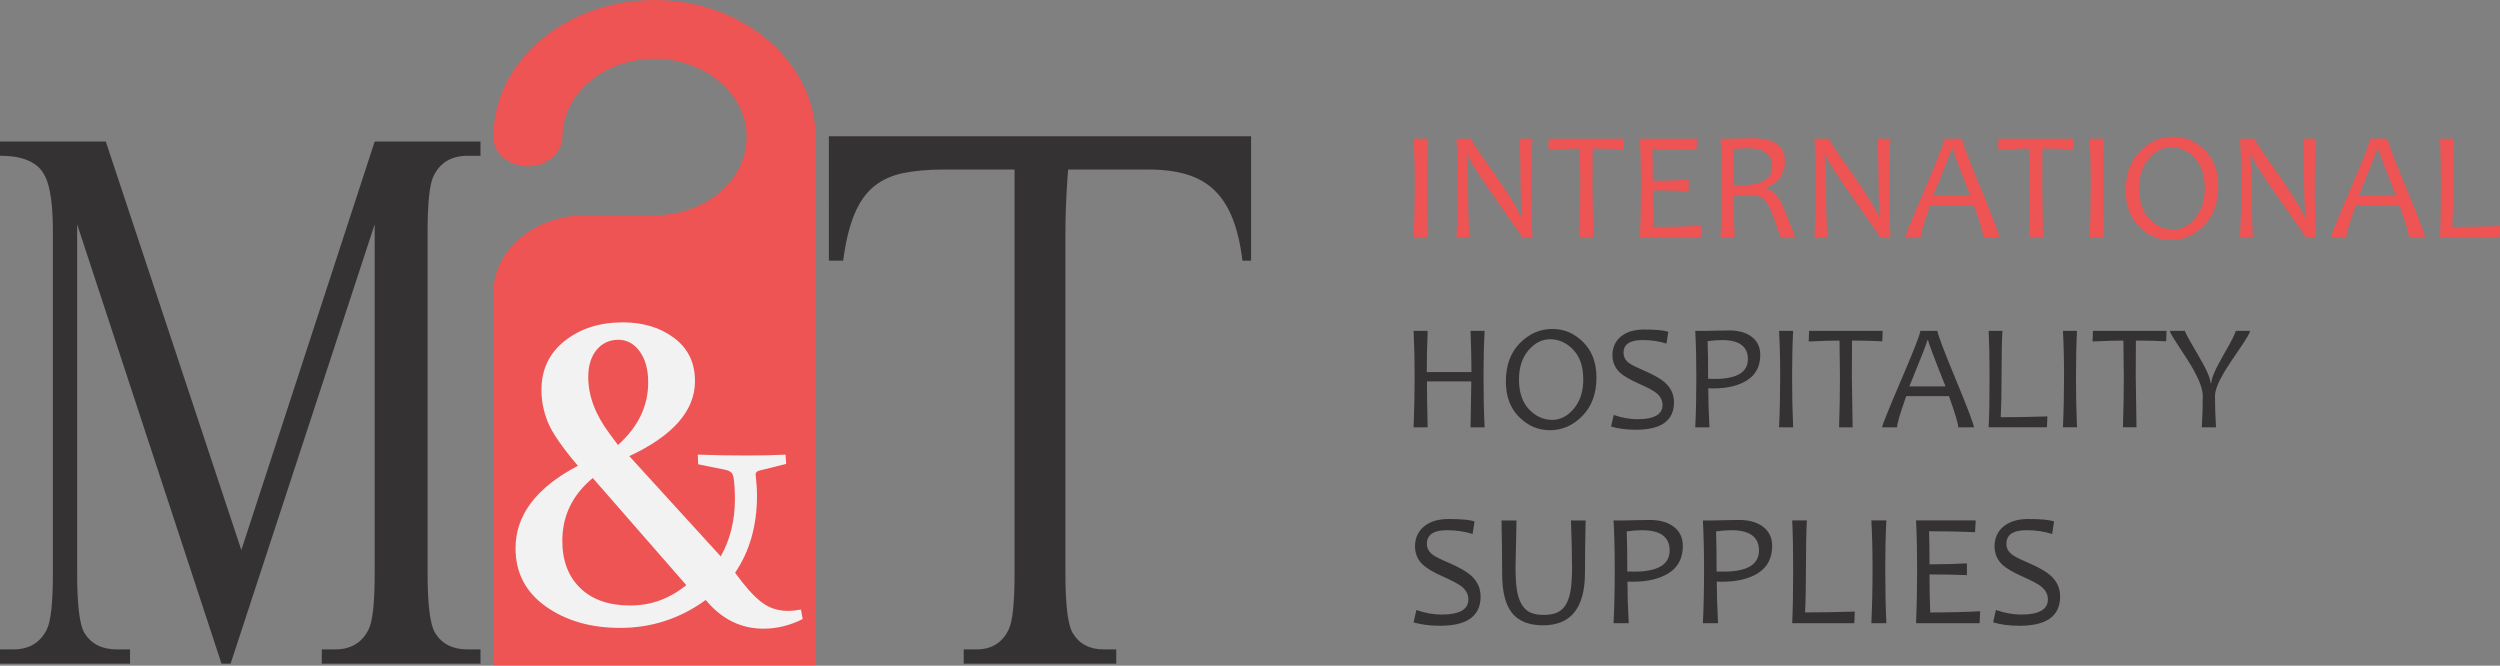 <svg xmlns="http://www.w3.org/2000/svg" viewBox="706 548 6464 1721.09" width="6464" height="1721.09" xmlns:v="https://vecta.io/nano"><rect x="706" y="548" width="6464" height="1721.09" fill="#808080" stroke="none"/><path d="M1278.73 2263.94L905.46 1128.02v901.97c0 82.97 6.41 134.74 19.23 155.31 17.56 27.88 45.34 41.81 83.35 41.81h34.19v36.84H706v-36.84h34.19c40.84 0 69.81-17.25 86.91-51.77 10.44-20.57 15.67-69.02 15.67-145.35v-882.06c0-58.39-4.75-101.55-14.25-129.42-3.33-9.96-7.84-19.07-13.53-27.38-5.7-8.29-13.42-15.43-23.15-21.4-9.74-5.97-21.49-10.61-35.26-13.94-13.78-3.31-30.63-4.98-50.58-4.98v-36.84h273.54l350.48 1056.28L1674.8 913.97h273.54v36.84h-33.48c-41.32 0-70.52 17.27-87.62 51.77-10.45 20.58-15.67 69.04-15.67 145.35v882.06c0 82.97 6.65 134.74 19.95 155.31 17.56 27.88 45.34 41.81 83.35 41.81h33.48v36.84h-410.32v-36.84h34.19c40.84 0 69.81-17.25 86.91-51.77 10.44-20.57 15.67-69.02 15.67-145.35v-901.97l-372.56 1135.92h-23.51 0 0z" fill="#353233"/><clipPath id="A"><path fill="#fff" d="M1981.33 548h833.96v1721.09h-833.96z"/></clipPath><g clip-path="url(#A)"><path d="M2398.53 548.1c-115.13 0-219.35 39.63-294.78 103.7-75.44 64.07-122.09 152.6-122.09 250.39 0 21.08 9.93 39.91 26.13 53.68 15.89 13.49 37.39 21.92 61.54 22.2 49.96.85 90.65-34.57 90.98-77 .66-113.81 112.49-205.71 247.81-200.94 124.73 4.22 225.64 91.34 228.29 197.28 3.31 114.1-104.55 207.12-238.21 207.12h-178.66c-131.68 0-238.21 90.49-238.21 202.34v961.12h833.75V905.84c.33-196.16-185.6-357.75-416.54-357.75h-.01v.01z" fill="#ed5453"/></g><path d="M2510.17 1723.5l62.95 1.67 64.06.55 52.97-.55 46.88-1.67 1.67 24-69.34 17.23c-7.41 1.86-10.55 6.12-9.42 12.78 2.22 18.91 3.33 36.33 3.33 52.27 0 77.11-18.86 143.45-56.58 199.05 24.41 34 46.59 58.95 66.56 74.84s43.27 23.83 69.89 23.83c10.34 0 21.62-1.11 33.83-3.33l4.44 24.39c-32.55 16.62-66.38 24.94-101.5 24.94-58.44 0-108.17-24.72-149.22-74.17-66.23 48.12-139.98 72.17-221.27 72.17-76.16 0-140.27-18.5-192.34-55.52-52.09-37-78.12-87.16-78.12-150.44 0-85.86 53.77-156.92 161.3-213.17-40.31-47.3-66.09-84.62-77.38-111.97s-16.92-55.44-16.92-84.28c0-52.84 20.12-95.16 60.39-126.94 40.25-31.78 90.28-47.69 150.06-47.69 52.61 0 96.86 13.5 132.73 40.47s53.81 64.11 53.81 111.41c0 76.5-56.62 141.17-169.86 194.02l236.42 259.25c24.41-43.3 36.61-92.52 36.61-147.66 0-22.56-1.11-40.89-3.33-54.95-1.11-7.03-3.42-12.02-6.94-14.98s-8.78-5.19-15.8-6.67l-68.78-13.88-1.11-25h.01zm-271.45 60.52c-52.52 43.31-78.77 97.53-78.77 162.66 0 51.16 15.44 91.75 46.31 121.78s73.88 45.05 128.97 45.05 101.33-17.48 145.33-52.47l-241.84-277.02h0zm65.03-85.46c52.12-46.53 78.2-100.47 78.2-161.8 0-33.25-7.31-59.94-21.91-80.06-14.61-20.12-33.06-30.2-55.36-30.2s-42.02 8.78-56.3 26.33c-14.3 17.55-21.44 40.91-21.44 70.08 0 48.41 18.22 96.98 54.66 145.73l22.14 29.92h.01z" fill="#f2f2f3"/><g fill="#353233"><path d="M3305.05 986.37H3146.6c-40.19 0-75.18 3.03-104.98 9.1-29.82 6.07-55.09 17.54-75.82 34.38-20.75 16.86-37.59 40.8-50.55 71.81-12.97 31.02-22.69 71.14-29.16 120.34h-36.94V900.41H3940.8V1222h-22.35c-5.19-43.14-13.78-79.72-25.76-109.72-12-29.99-27.7-54.26-47.14-72.81-19.44-18.54-43.11-32.02-70.97-40.45-27.87-8.42-60.27-12.64-97.21-12.64h-185.66"/><path d="M3329.25 913.97l149.61-2.49 8.68-9.01-8.68 9.01c-10.05 20.58-18.14 160.14-18.14 236.45v882.06c0 82.97 6.39 134.74 19.17 155.31 16.88 27.88 43.59 41.81 80.11 41.81h32.18v36.84h-394.4v-36.84h32.87c39.25 0 67.1-17.25 83.54-51.77 10.03-20.57 15.06-69.02 15.06-145.35v-901.97-214.05h0z"/></g><path d="M4398.194 1161.27H4361c1.956-42.277 2.935-86.893 2.935-133.87s-.979-86.511-2.935-120.941h37.194c-1.828 35.621-2.743 75.942-2.743 120.941 0 47.232.915 91.848 2.743 133.87zm270.08 0h-27.391c0-2.212-21.393-33.473-64.181-93.741-44.744-63.267-70.263-103.205-76.515-119.771h-1.957c2.34 31.453 3.53 58.397 3.53 80.833 0 43.829.979 88.063 2.935 132.679h-32.877c2.211-42.405 3.317-87.021 3.317-133.87s-1.106-86.362-3.317-120.941h37.577c0 3.658 19.692 33.409 59.099 89.233 41.235 58.716 64.712 96.952 70.454 114.688h1.957c-2.212-31.835-3.318-58.843-3.318-81.024 0-48.274-.914-89.232-2.743-122.897h33.473c-2.212 34.579-3.318 74.878-3.318 120.941s1.106 91.465 3.318 133.87h-.043zm236.607-254.811l-.978 27.582c-25.838-1.297-52.506-1.956-80.046-1.956l-.383 95.315 1.957 133.87h-35.812c1.573-44.489 2.339-89.105 2.339-133.87l-1.17-95.315c-19.309 0-46.445.787-81.406 2.36l.978-27.986h194.521zm200.008 225.272l-1.17 29.56h-157.73c1.828-40.448 2.743-85.064 2.743-133.87 0-45.914-.915-86.234-2.743-120.94h147.948l-1.574 29.155c-35.876-1.573-73.921-2.339-114.092-2.339.786 20.224 1.169 47.551 1.169 82.002 34.707 0 65.627-.787 92.763-2.339v29.156c-28.964-1.17-59.885-1.765-92.763-1.765 0 33.536.596 64.968 1.765 94.336 43.319 0 84.554-.978 123.684-2.934v-.022zm242.668 29.539h-37.769c-12.526-37.45-21.649-62.246-27.391-74.368-7.315-15.269-15.588-25.115-24.86-29.56-7.315-3.53-20.415-5.274-39.342-5.274l-29.56.383c0 42.15.787 78.408 2.339 108.819h-36.407c1.956-40.448 2.934-85.065 2.934-133.87 0-45.914-.978-86.234-2.934-120.941h27.603c5.87 0 13.313-.191 22.308-.595 8.996-.383 19.31-.596 30.921-.596 57.142 0 85.724 19.693 85.724 59.099 0 32.75-16.056 55.781-48.146 69.072v1.957c14.354 4.317 25.965 14.291 34.833 29.942 7.444 13.058 20.671 45.021 39.726 95.889l.021.043zm-59.886-183.569c0-31.049-21.011-46.573-63.011-46.573-15.014 0-27.604.851-37.769 2.552.915 22.712 1.361 53.569 1.361 92.571 7.826.256 15.333.383 22.5.383 51.272 0 76.919-16.311 76.919-48.933h0zm306.084 183.569h-27.391c0-2.212-21.394-33.473-64.181-93.741-44.744-63.267-70.263-103.205-76.516-119.771h-1.956c2.339 31.453 3.53 58.397 3.53 80.833 0 43.829.978 88.063 2.935 132.679h-32.878c2.212-42.405 3.318-87.021 3.318-133.87s-1.106-86.362-3.318-120.941h37.578c0 3.658 19.692 33.409 59.098 89.233 41.235 58.716 64.713 96.952 70.455 114.688h1.956c-2.211-31.835-3.317-58.843-3.317-81.024 0-48.274-.915-89.232-2.744-122.897h33.473c-2.211 34.579-3.317 74.878-3.317 120.941s1.106 91.465 3.317 133.87h-.042zm281.606 0h-41.299c0-8.74-8.23-36.216-24.669-82.385H5696.47c-16.183 45.531-24.264 73.007-24.264 82.385h-39.534c0-4.827 16.821-46.552 50.486-125.151s50.485-121.834 50.485-129.66h45.404c0 7.699 16.055 50.295 48.146 127.788s48.147 119.835 48.147 127.023h.021zm-74.942-108.032c-30.666-76.579-45.999-117.283-45.999-122.11h-2.148c0 4.041-15.843 44.744-47.551 122.11h95.698zm267.336-146.779l-.978 27.582c-25.838-1.297-52.506-1.956-80.045-1.956l-.383 95.315 1.956 133.87h-35.812c1.574-44.489 2.339-89.105 2.339-133.87l-1.169-95.315c-19.31 0-46.446.787-81.407 2.36l.978-27.986h194.521zm78.281 254.811h-37.194c1.956-42.277 2.934-86.893 2.934-133.87s-.978-86.511-2.934-120.941h37.194c-1.829 35.621-2.743 75.942-2.743 120.941 0 47.232.914 91.848 2.743 133.87zm295.514-131.318c0 42.149-12.334 75.835-36.982 101.078-24.668 25.242-53.165 37.875-85.532 37.875s-58.29-11.569-81.704-34.728-35.132-54.441-35.132-93.847c0-42.66 12.334-76.495 36.982-101.461 24.668-24.988 53.165-37.471 85.532-37.471s58.29 11.59 81.704 34.728c23.414 23.158 35.132 54.441 35.132 93.847v-.021zm-34.834 4.508c0-33.664-8.846-59.715-26.519-78.195-17.672-18.459-38.066-27.689-61.161-27.689-21.394 0-40.448 9.719-57.142 29.156s-25.052 45.403-25.052 77.876 8.911 59.928 26.711 78.387 38.194 27.689 61.161 27.689c21.394 0 40.406-9.846 57.057-29.56 16.63-19.692 24.945-45.595 24.945-77.685v.021zm287.476 126.81h-27.391c0-2.212-21.394-33.473-64.181-93.741-44.744-63.267-70.264-103.205-76.516-119.771h-1.956c2.339 31.453 3.53 58.397 3.53 80.833 0 43.829.978 88.063 2.935 132.679h-32.878c2.212-42.405 3.318-87.021 3.318-133.87s-1.106-86.362-3.318-120.941h37.577c0 3.658 19.693 33.409 59.099 89.233 41.235 58.716 64.713 96.952 70.455 114.688h1.956c-2.211-31.835-3.317-58.843-3.317-81.024 0-48.274-.915-89.232-2.744-122.897h33.473c-2.211 34.579-3.317 74.878-3.317 120.941s1.106 91.465 3.317 133.87h-.042zm281.627 0h-41.299c0-8.74-8.23-36.216-24.669-82.385h-112.923c-16.183 45.531-24.264 73.007-24.264 82.385h-39.534c0-4.827 16.821-46.552 50.486-125.151s50.486-121.834 50.486-129.66h45.403c0 7.699 16.056 50.295 48.146 127.788s48.147 119.835 48.147 127.023h.021zm-74.963-108.032c-30.666-76.579-45.999-117.283-45.999-122.11h-2.148c0 4.041-15.843 44.744-47.551 122.11h95.698 0zm269.101 79.259l-1.169 28.773h-154.009c1.573-32.218 2.339-76.835 2.339-133.87 0-49.061-.787-89.361-2.339-120.941h36.407c-1.574 26.349-2.339 66.67-2.339 120.941 0 44.616-.723 80.364-2.148 107.245 39.151 0 80.237-.723 123.301-2.148h-.043z" fill="#ed5453"/><path d="M4544.629 1652.828h-36.372l1.914-118.729h-114.692c0 28.34.645 67.917 1.914 118.729H4361c1.789-46.588 2.684-90.264 2.684-130.985s-.895-82.087-2.684-118.334h36.393c-1.54 36.518-2.289 71.995-2.289 106.474h115.463c0-27.695-.77-63.194-2.289-106.474h36.372c-1.915 35.498-2.872 74.929-2.872 118.334 0 47.608.957 91.284 2.872 130.985h-.021zm289.145-128.488c0 41.241-12.068 74.201-36.185 98.9s-52.019 37.058-83.689 37.058-57.034-11.319-79.943-33.979-34.375-53.268-34.375-91.825c0-41.74 12.069-74.845 36.185-99.274 24.137-24.449 52.02-36.663 83.689-36.663s57.034 11.34 79.944 33.979c22.909 22.66 34.374 53.268 34.374 91.825v-.021zm-34.083 4.411c0-32.938-8.656-58.428-25.947-76.51-17.292-18.061-37.246-27.092-59.844-27.092-20.932 0-39.576 9.51-55.91 28.528s-24.512 44.425-24.512 76.198 8.719 58.636 26.135 76.698 37.371 27.091 59.843 27.091c20.933 0 39.535-9.634 55.827-28.922 16.272-19.269 24.408-44.612 24.408-76.011v.02zm234.566 59.552c0 47.234-32.876 70.851-98.608 70.851-24.012 0-45.319-2.747-63.963-8.24l6.7-30.067c21.453 7.407 41.803 11.111 61.092 11.111 43.405 0 65.107-12.256 65.107-36.767 0-12.381-5.618-22.972-16.854-31.795-7.532-5.867-22.348-13.712-44.425-23.554-23.242-10.342-39.514-19.851-48.836-28.528-12.9-12.006-19.33-27.07-19.33-45.194s6.575-34.271 19.726-46.152c14.669-13.275 35.415-19.913 62.236-19.913 30.379 0 51.187 1.977 62.423 5.93l-4.598 30.442c-19.414-6.138-40.014-9.197-61.841-9.197-32.814 0-49.21 10.987-49.21 32.939 0 10.591 4.723 19.476 14.17 26.613 6.138 4.474 19.663 11.236 40.596 20.288 23.866 10.341 41.095 20.183 51.707 29.484 15.96 14.046 23.929 31.274 23.929 51.708l-.021.041zm223.081-122.932c0 29.11-11.049 50.875-33.126 65.295-22.098 14.42-51.77 21.64-89.037 21.64-4.723 0-8.802-.125-12.256-.375 0 27.841 1.02 61.467 3.059 100.918h-36.767c1.914-36.247 2.871-79.923 2.871-130.985 0-43.904-.957-83.356-2.871-118.334h27.383c2.934 0 11.319-.187 25.177-.583l35.332-.582c24.512 0 44.008 5.597 58.491 16.75 14.482 11.174 21.723 26.592 21.723 46.235l.021.021zm-31.982 11.111c0-32.814-22.41-49.21-67.209-49.21-10.987 0-23.305.957-36.955 2.871.895 20.808 1.332 53.227 1.332 97.277 4.474.249 9.967.374 16.48.374 57.575 0 86.352-17.104 86.352-51.312h0zm117.002 176.346h-36.392c1.914-41.366 2.871-85.02 2.871-130.985s-.957-84.646-2.871-118.334h36.392c-1.789 34.853-2.684 74.305-2.684 118.334 0 46.214.895 89.869 2.684 130.985zm231.508-249.319l-.957 26.988c-25.282-1.269-51.395-1.914-78.321-1.914l-.374 93.26 1.914 130.985h-35.04c1.54-43.53 2.309-87.184 2.309-130.985l-1.144-93.26c-18.893 0-45.444.77-79.652 2.309l.957-27.383h190.329-.021zm235.919 249.319h-40.409c0-8.552-8.052-35.435-24.116-80.609h-110.489c-15.835 44.549-23.742 71.433-23.742 80.609h-38.682c0-4.723 16.48-45.548 49.398-122.454 32.939-76.905 49.398-119.207 49.398-126.865h44.424c0 7.533 15.71 49.211 47.109 125.034s47.109 117.252 47.109 124.285h0zm-73.347-105.703c-30.005-74.929-44.987-114.755-44.987-119.479h-2.102c0 3.954-15.501 43.78-46.526 119.479h93.635-.02zm263.301 77.55l-1.144 28.153h-150.69c1.54-31.523 2.289-75.178 2.289-130.985 0-48.003-.77-87.434-2.289-118.334h35.623c-1.54 25.781-2.31 65.233-2.31 118.334 0 43.655-.707 78.633-2.101 104.934 38.307 0 78.507-.707 120.643-2.102h-.021zm76.594 28.153h-36.393c1.914-41.366 2.872-85.02 2.872-130.985s-.958-84.646-2.872-118.334h36.393c-1.789 34.853-2.684 74.305-2.684 118.334 0 46.214.895 89.869 2.684 130.985zm231.508-249.319l-.958 26.988c-25.281-1.269-51.374-1.914-78.32-1.914l-.375 93.26 1.915 130.985h-35.041c1.54-43.53 2.289-87.184 2.289-130.985l-1.144-93.26c-18.894 0-45.444.77-79.653 2.309l.958-27.383h190.329 0zm215.797 0c0 4.724-7.844 18.519-23.554 41.366-22.223 32.294-36.705 54.267-43.468 65.878-15.709 26.675-23.554 46.984-23.554 60.883 0 26.301.895 53.352 2.684 81.192h-36.767c1.664-26.426 2.497-53.621 2.497-81.566 0-15.315-7.345-36.58-22.015-63.755-8.302-15.19-22.015-37.142-41.179-65.878-14.69-22.202-22.014-34.915-22.014-38.099h39.264c0 3.329 11.007 23.659 33.043 60.988s33.043 62.007 33.043 74.013h1.914c0-12.131 10.487-36.393 31.503-72.765 20.995-36.372 31.503-57.138 31.503-62.236h37.142l-.042-.021zm-1989.413 687.027c0 50.329-35.031 75.493-105.07 75.493-25.586 0-48.289-2.926-68.155-8.78l7.139-32.037c22.859 7.893 44.543 11.839 65.095 11.839 46.25 0 69.375-13.059 69.375-39.177 0-13.192-5.986-24.477-17.959-33.878-8.026-6.252-23.812-14.611-47.336-25.098-24.765-11.019-42.104-21.151-52.036-30.397-13.747-12.793-20.598-28.845-20.598-48.156s7.007-36.516 21.019-49.176c15.631-14.146 37.758-21.218 66.315-21.218 32.37 0 54.541 2.106 66.514 6.319l-4.9 32.436c-20.686-6.54-42.636-9.799-65.893-9.799-34.965 0-52.436 11.706-52.436 35.097 0 11.285 5.033 20.752 15.099 28.357 6.54 4.767 20.952 11.973 43.256 21.617 25.431 11.02 43.789 21.507 55.096 31.417 17.006 14.966 25.497 33.324 25.497 55.096l-.022.045zm271.556-196.905l-1.22 72.013-.399 62.435c0 91.146-35.984 136.709-107.93 136.709-18.779 0-34.854-2.683-48.245-8.049s-24.411-13.591-33.058-24.676-14.966-25.054-18.979-41.927-6.008-36.804-6.008-59.774l-.399-64.164-1.22-72.522h38.756l-2.439 121.809c0 23.679 1.153 42.946 3.459 57.846s6.43 27.315 12.349 37.225c5.92 9.933 13.37 16.961 22.349 21.108s20.398 6.23 34.277 6.23c14.545 0 26.384-2.062 35.497-6.23 9.112-4.147 16.517-11.02 22.238-20.598s9.799-21.905 12.238-36.937 3.681-34.721 3.681-59.065l-.71-51.726-2.15-69.685h37.957l-.044-.022zm251.379 65.916c0 31.018-11.773 54.209-35.297 69.574s-55.162 23.058-94.871 23.058c-5.033 0-9.379-.133-13.059-.399 0 29.665 1.086 65.494 3.259 107.531h-39.177c2.04-38.622 3.06-85.16 3.06-139.569 0-46.781-1.02-88.818-3.06-126.089h29.178c3.126 0 12.061-.199 26.827-.62l37.647-.621c26.118 0 46.893 5.964 62.346 17.848 15.431 11.906 23.147 28.335 23.147 49.265v.022zm-34.077 11.839c0-34.964-23.879-52.435-71.614-52.435-11.707 0-24.832 1.02-39.376 3.06.953 22.171 1.419 56.714 1.419 103.651 4.766.266 10.62.399 17.537.399 61.348 0 92.011-18.225 92.011-54.675h.023zm265.037-11.839c0 31.018-11.773 54.209-35.297 69.574s-55.163 23.058-94.872 23.058c-5.033 0-9.378-.133-13.059-.399 0 29.665 1.087 65.494 3.26 107.531h-39.177c2.039-38.622 3.059-85.16 3.059-139.569 0-46.781-1.02-88.818-3.059-126.089h29.177c3.126 0 12.062-.199 26.828-.62l37.647-.621c26.118 0 46.892 5.964 62.346 17.848 15.431 11.906 23.147 28.335 23.147 49.265v.022zm-34.078 11.839c0-34.964-23.878-52.435-71.613-52.435-11.707 0-24.832 1.02-39.377 3.06.954 22.171 1.419 56.714 1.419 103.651 4.767.266 10.62.399 17.538.399 61.348 0 92.011-18.225 92.011-54.675h.022zm247.699 157.905l-1.219 29.998h-160.588c1.641-33.59 2.461-80.105 2.461-139.569 0-51.149-.82-93.164-2.461-126.089h37.958c-1.641 27.471-2.439 69.508-2.439 126.089 0 46.516-.754 83.786-2.239 111.81 40.817 0 83.652-.753 128.549-2.239h-.022zm81.635 29.998h-38.777c2.039-44.077 3.059-90.592 3.059-139.569s-1.02-90.193-3.059-126.089h38.777c-1.906 37.137-2.86 79.174-2.86 126.089 0 49.243.954 95.758 2.86 139.569zm242.378-30.796l-1.219 30.818h-164.446c1.907-42.17 2.861-88.685 2.861-139.569 0-47.868-.954-89.905-2.861-126.089h154.247l-1.641 30.397c-37.403-1.64-77.068-2.438-118.949-2.438.82 21.085 1.219 49.575 1.219 85.493 36.184 0 68.421-.821 96.712-2.439v30.397c-30.198-1.22-62.435-1.841-96.712-1.841 0 34.965.621 67.734 1.84 98.353 45.163 0 88.154-1.02 128.949-3.06v-.022zm206.904-37.957c0 50.329-35.031 75.493-105.07 75.493-25.586 0-48.29-2.926-68.155-8.78l7.139-32.037c22.859 7.893 44.542 11.839 65.095 11.839 46.25 0 69.374-13.059 69.374-39.177 0-13.192-5.986-24.477-17.958-33.878-8.026-6.252-23.813-14.611-47.336-25.098-24.766-11.019-42.104-21.151-52.037-30.397-13.746-12.793-20.597-28.845-20.597-48.156s7.006-36.516 21.019-49.176c15.63-14.146 37.735-21.218 66.314-21.218 32.37 0 54.542 2.106 66.514 6.319l-4.899 32.436c-20.686-6.54-42.636-9.799-65.894-9.799-34.964 0-52.435 11.706-52.435 35.097 0 11.285 5.033 20.752 15.099 28.357 6.54 4.767 20.951 11.973 43.256 21.617 25.431 11.02 43.788 21.507 55.096 31.417 17.005 14.966 25.497 33.324 25.497 55.096l-.022.045z" fill="#353233"/></svg>
